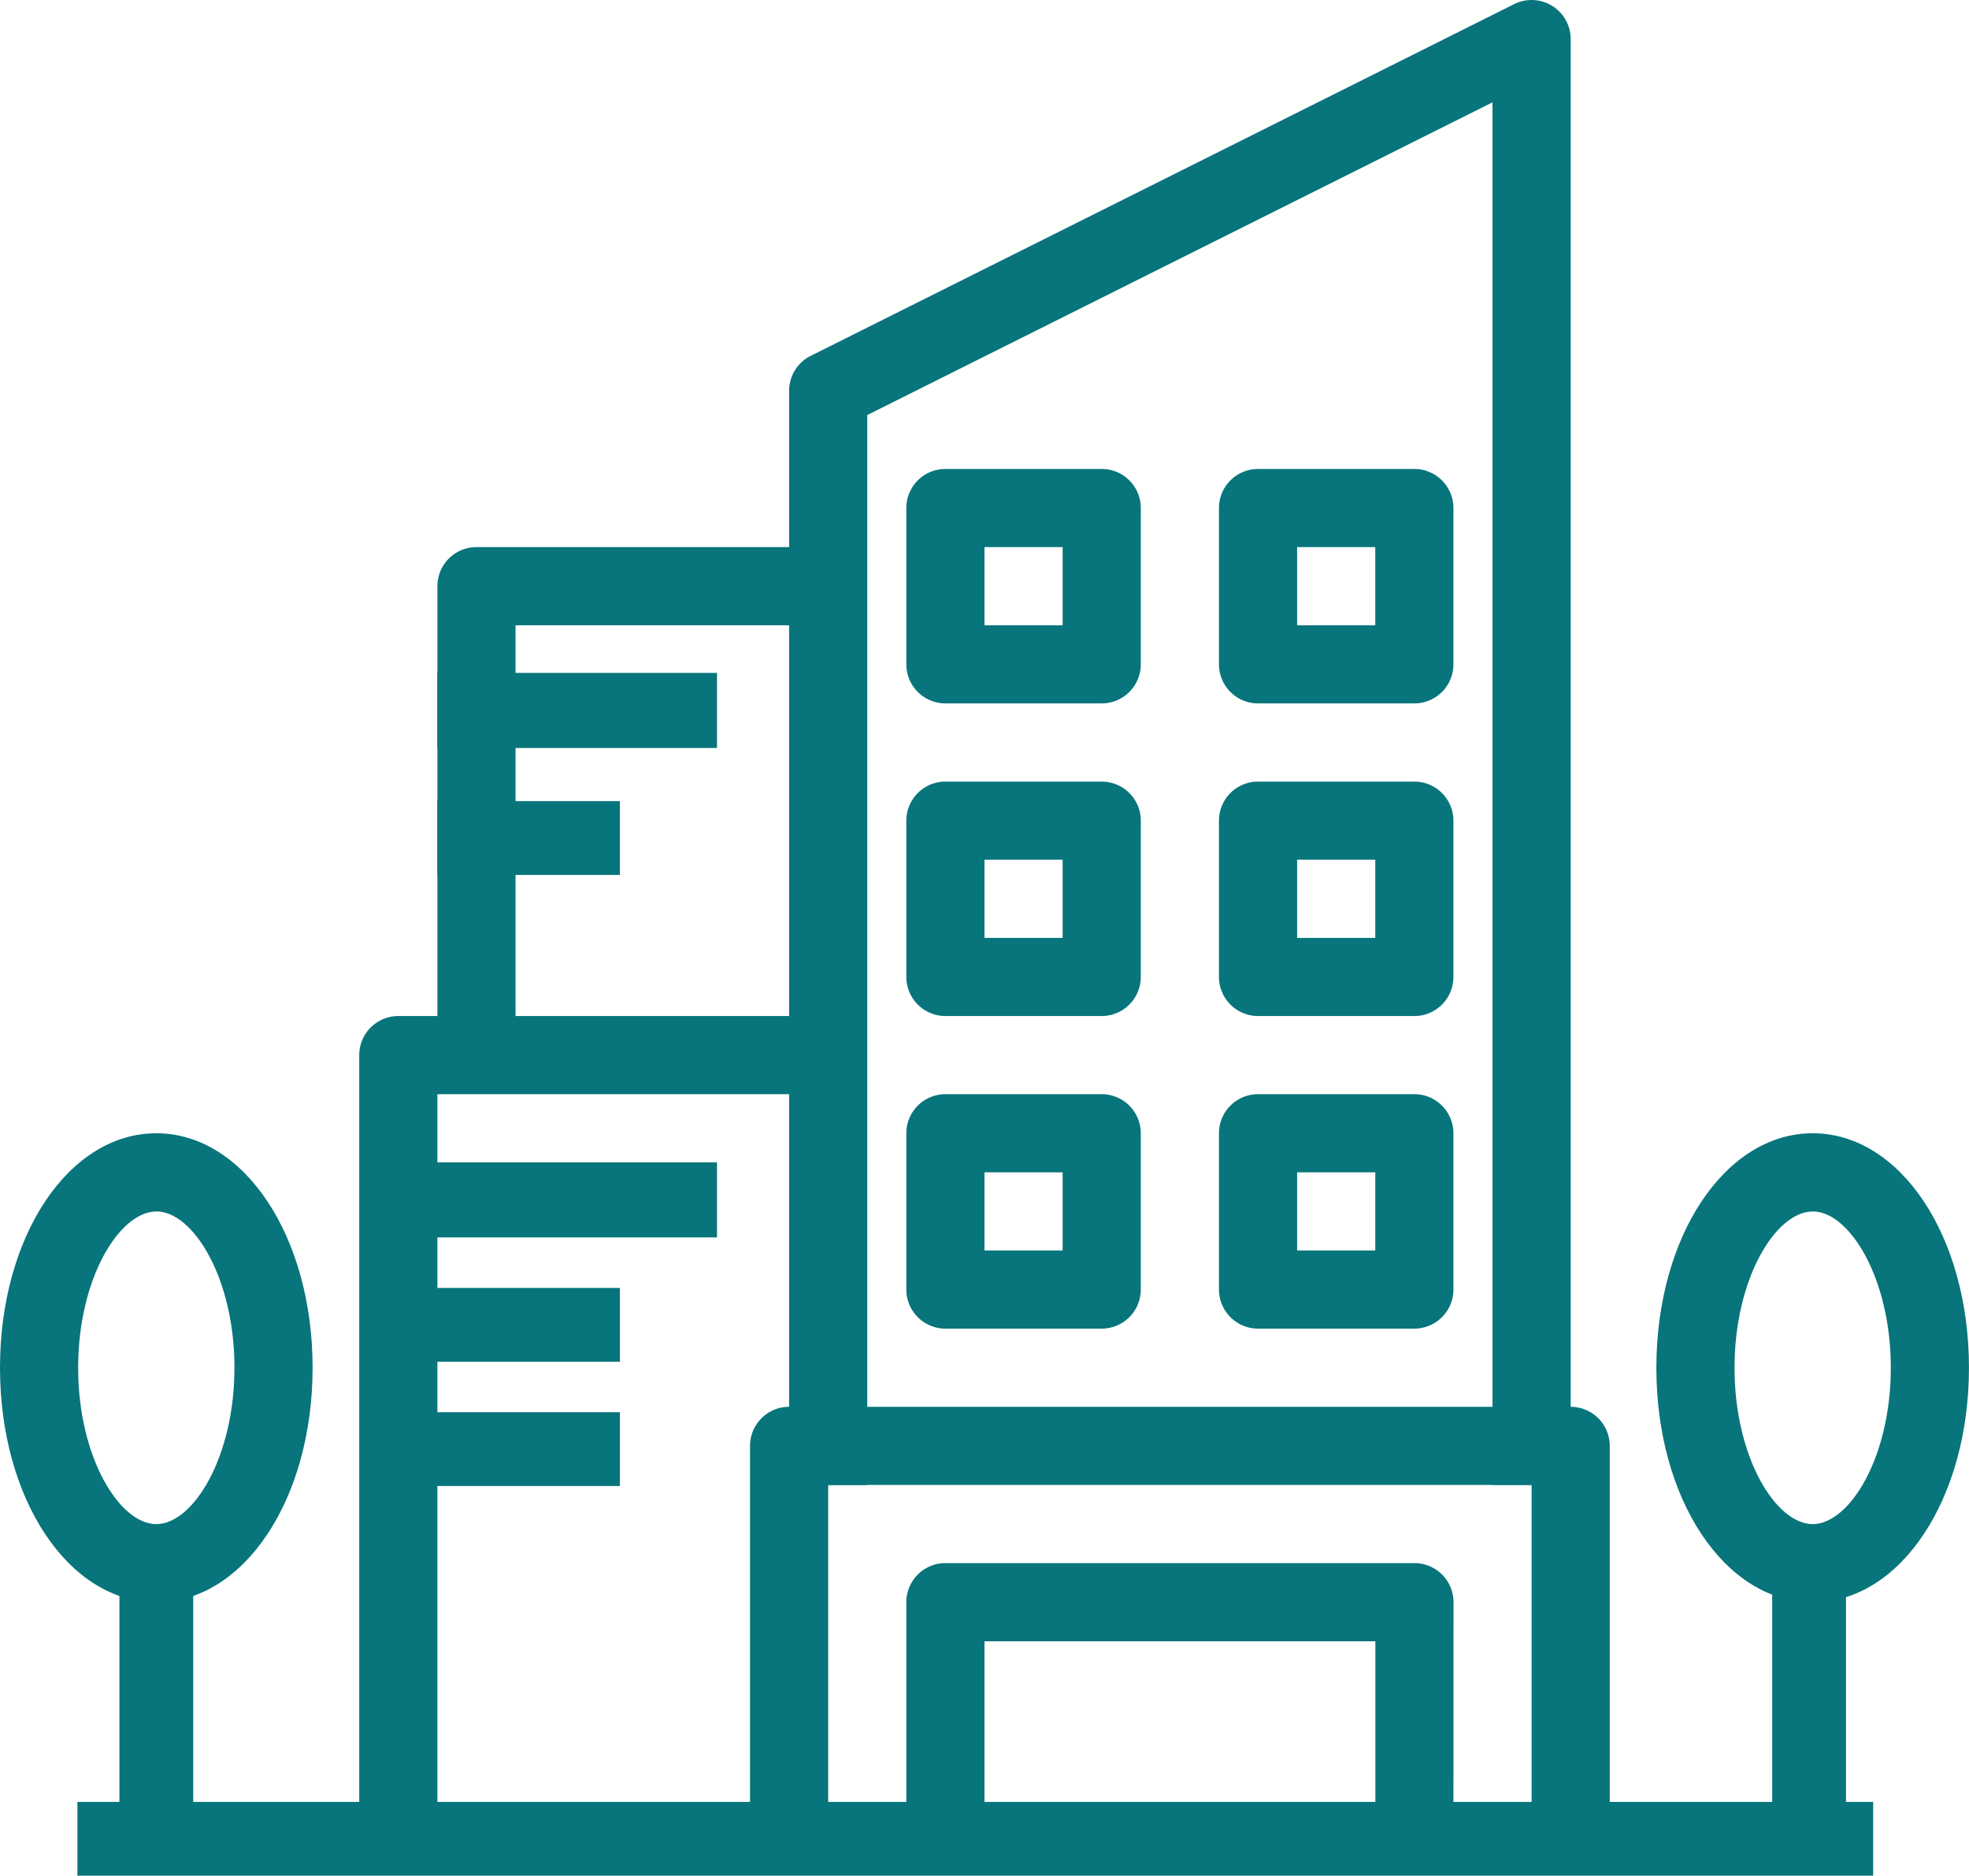 <svg id="Groupe_754" data-name="Groupe 754" xmlns="http://www.w3.org/2000/svg" width="58.351" height="55.588" viewBox="0 0 58.351 55.588">
  <g id="Groupe_55" data-name="Groupe 55" transform="translate(12.962 16.214)">
    <path id="Tracé_69" data-name="Tracé 69"
          d="M12.316,29.055H10v-13.9A1.159,1.159,0,0,1,11.158,14H21.581v2.316H12.316Z" transform="translate(-10 -14)"
          fill="#07757B"/>
    <rect id="Rectangle_24" data-name="Rectangle 24" width="8.286" height="2.225" transform="translate(0 3.728)"
          fill="#07757B"/>
    <rect id="Rectangle_25" data-name="Rectangle 25" width="5.408" height="2.187" transform="translate(0 7.528)"
          fill="#07757B"/>
  </g>
  <rect id="Rectangle_15" data-name="Rectangle 15" width="53.217" height="2.187" transform="translate(2.294 53.401)" fill="#07757B"/>
  <path id="Tracé_59" data-name="Tracé 59" d="M43.478,48.739H41.162V38.316H20.316V48.739H18V37.158A1.158,1.158,0,0,1,19.158,36H42.32a1.159,1.159,0,0,1,1.158,1.158Z" transform="translate(4.227 5.692)" fill="#07757B"/>
  <path id="Tracé_60" data-name="Tracé 60" d="M42.162,44.007H39.845V3.032L21.316,12.3v31.71H19V11.581a1.158,1.158,0,0,1,.64-1.036L40.486.122a1.158,1.158,0,0,1,1.676,1.036Z" transform="translate(4.385 0.001)" fill="#07757B"/>
  <path id="Tracé_61" data-name="Tracé 61" d="M27.79,18.948H23.158A1.159,1.159,0,0,1,22,17.79V13.158A1.158,1.158,0,0,1,23.158,12H27.79a1.158,1.158,0,0,1,1.158,1.158V17.79A1.159,1.159,0,0,1,27.79,18.948Zm-3.474-2.316h2.316V14.316H24.316Z" transform="translate(4.859 1.898)" fill="#07757B"/>
  <path id="Tracé_62" data-name="Tracé 62" d="M35.79,18.948H31.158A1.159,1.159,0,0,1,30,17.79V13.158A1.158,1.158,0,0,1,31.158,12H35.79a1.159,1.159,0,0,1,1.158,1.158V17.79A1.159,1.159,0,0,1,35.79,18.948Zm-3.474-2.316h2.316V14.316H32.316Z" transform="translate(6.124 1.898)" fill="#07757B"/>
  <path id="Tracé_63" data-name="Tracé 63" d="M27.79,26.948H23.158A1.159,1.159,0,0,1,22,25.79V21.158A1.158,1.158,0,0,1,23.158,20H27.79a1.158,1.158,0,0,1,1.158,1.158V25.79A1.159,1.159,0,0,1,27.79,26.948Zm-3.474-2.316h2.316V22.316H24.316Z" transform="translate(4.859 3.163)" fill="#07757B"/>
  <path id="Tracé_64" data-name="Tracé 64" d="M35.79,26.948H31.158A1.159,1.159,0,0,1,30,25.79V21.158A1.158,1.158,0,0,1,31.158,20H35.79a1.159,1.159,0,0,1,1.158,1.158V25.79A1.159,1.159,0,0,1,35.79,26.948Zm-3.474-2.316h2.316V22.316H32.316Z" transform="translate(6.124 3.163)" fill="#07757B"/>
  <path id="Tracé_65" data-name="Tracé 65" d="M27.79,34.948H23.158A1.159,1.159,0,0,1,22,33.79V29.158A1.158,1.158,0,0,1,23.158,28H27.79a1.159,1.159,0,0,1,1.158,1.158V33.79A1.159,1.159,0,0,1,27.79,34.948Zm-3.474-2.316h2.316V30.316H24.316Z" transform="translate(4.859 4.427)" fill="#07757B"/>
  <path id="Tracé_66" data-name="Tracé 66" d="M35.79,34.948H31.158A1.159,1.159,0,0,1,30,33.79V29.158A1.158,1.158,0,0,1,31.158,28H35.79a1.159,1.159,0,0,1,1.158,1.158V33.79A1.159,1.159,0,0,1,35.79,34.948Zm-3.474-2.316h2.316V30.316H32.316Z" transform="translate(6.124 4.427)" fill="#07757B"/>
  <path id="Tracé_67" data-name="Tracé 67" d="M38.213,48.107H35.9v-5.79H24.316v5.79H22V41.158A1.158,1.158,0,0,1,23.158,40h13.9a1.159,1.159,0,0,1,1.158,1.158Z" transform="translate(4.859 6.324)" fill="#07757B"/>
  <path id="Tracé_68" data-name="Tracé 68" d="M10.316,50.32H8V27.158A1.159,1.159,0,0,1,9.158,26H21.9v2.316H10.316Z" transform="translate(2.646 4.111)" fill="#07757B"/>
  <rect id="Rectangle_18" data-name="Rectangle 18" width="9.477" height="2.225" transform="translate(11.771 34.447)" fill="#07757B"/>
  <rect id="Rectangle_19" data-name="Rectangle 19" width="7.29" height="2.187" transform="translate(11.081 38.169)" fill="#07757B"/>
  <rect id="Rectangle_23" data-name="Rectangle 23" width="7.29" height="2.187" transform="translate(11.081 41.852)" fill="#07757B"/>
  <path id="Tracé_70" data-name="Tracé 70" d="M44.632,42.9c-2.6,0-4.632-3.053-4.632-6.948S42.035,29,44.632,29s4.632,3.053,4.632,6.948S47.23,42.9,44.632,42.9Zm0-11.581c-1.093,0-2.316,1.981-2.316,4.632s1.223,4.632,2.316,4.632,2.316-1.981,2.316-4.632S45.726,31.316,44.632,31.316Z" transform="translate(9.086 4.585)" fill="#07757B"/>
  <rect id="Rectangle_21" data-name="Rectangle 21" width="2.187" height="7.806" transform="translate(52.519 46.324)" fill="#07757B"/>
  <path id="Tracé_71" data-name="Tracé 71" d="M4.632,42.9C2.035,42.9,0,39.844,0,35.948S2.035,29,4.632,29s4.632,3.053,4.632,6.948S7.23,42.9,4.632,42.9Zm0-11.581c-1.093,0-2.316,1.981-2.316,4.632s1.223,4.632,2.316,4.632S6.948,38.6,6.948,35.948,5.726,31.316,4.632,31.316Z" transform="translate(0 4.585)" fill="#07757B"/>
  <rect id="Rectangle_22" data-name="Rectangle 22" width="2.187" height="7.806" transform="translate(3.539 46.324)" fill="#07757B"/>
</svg>
